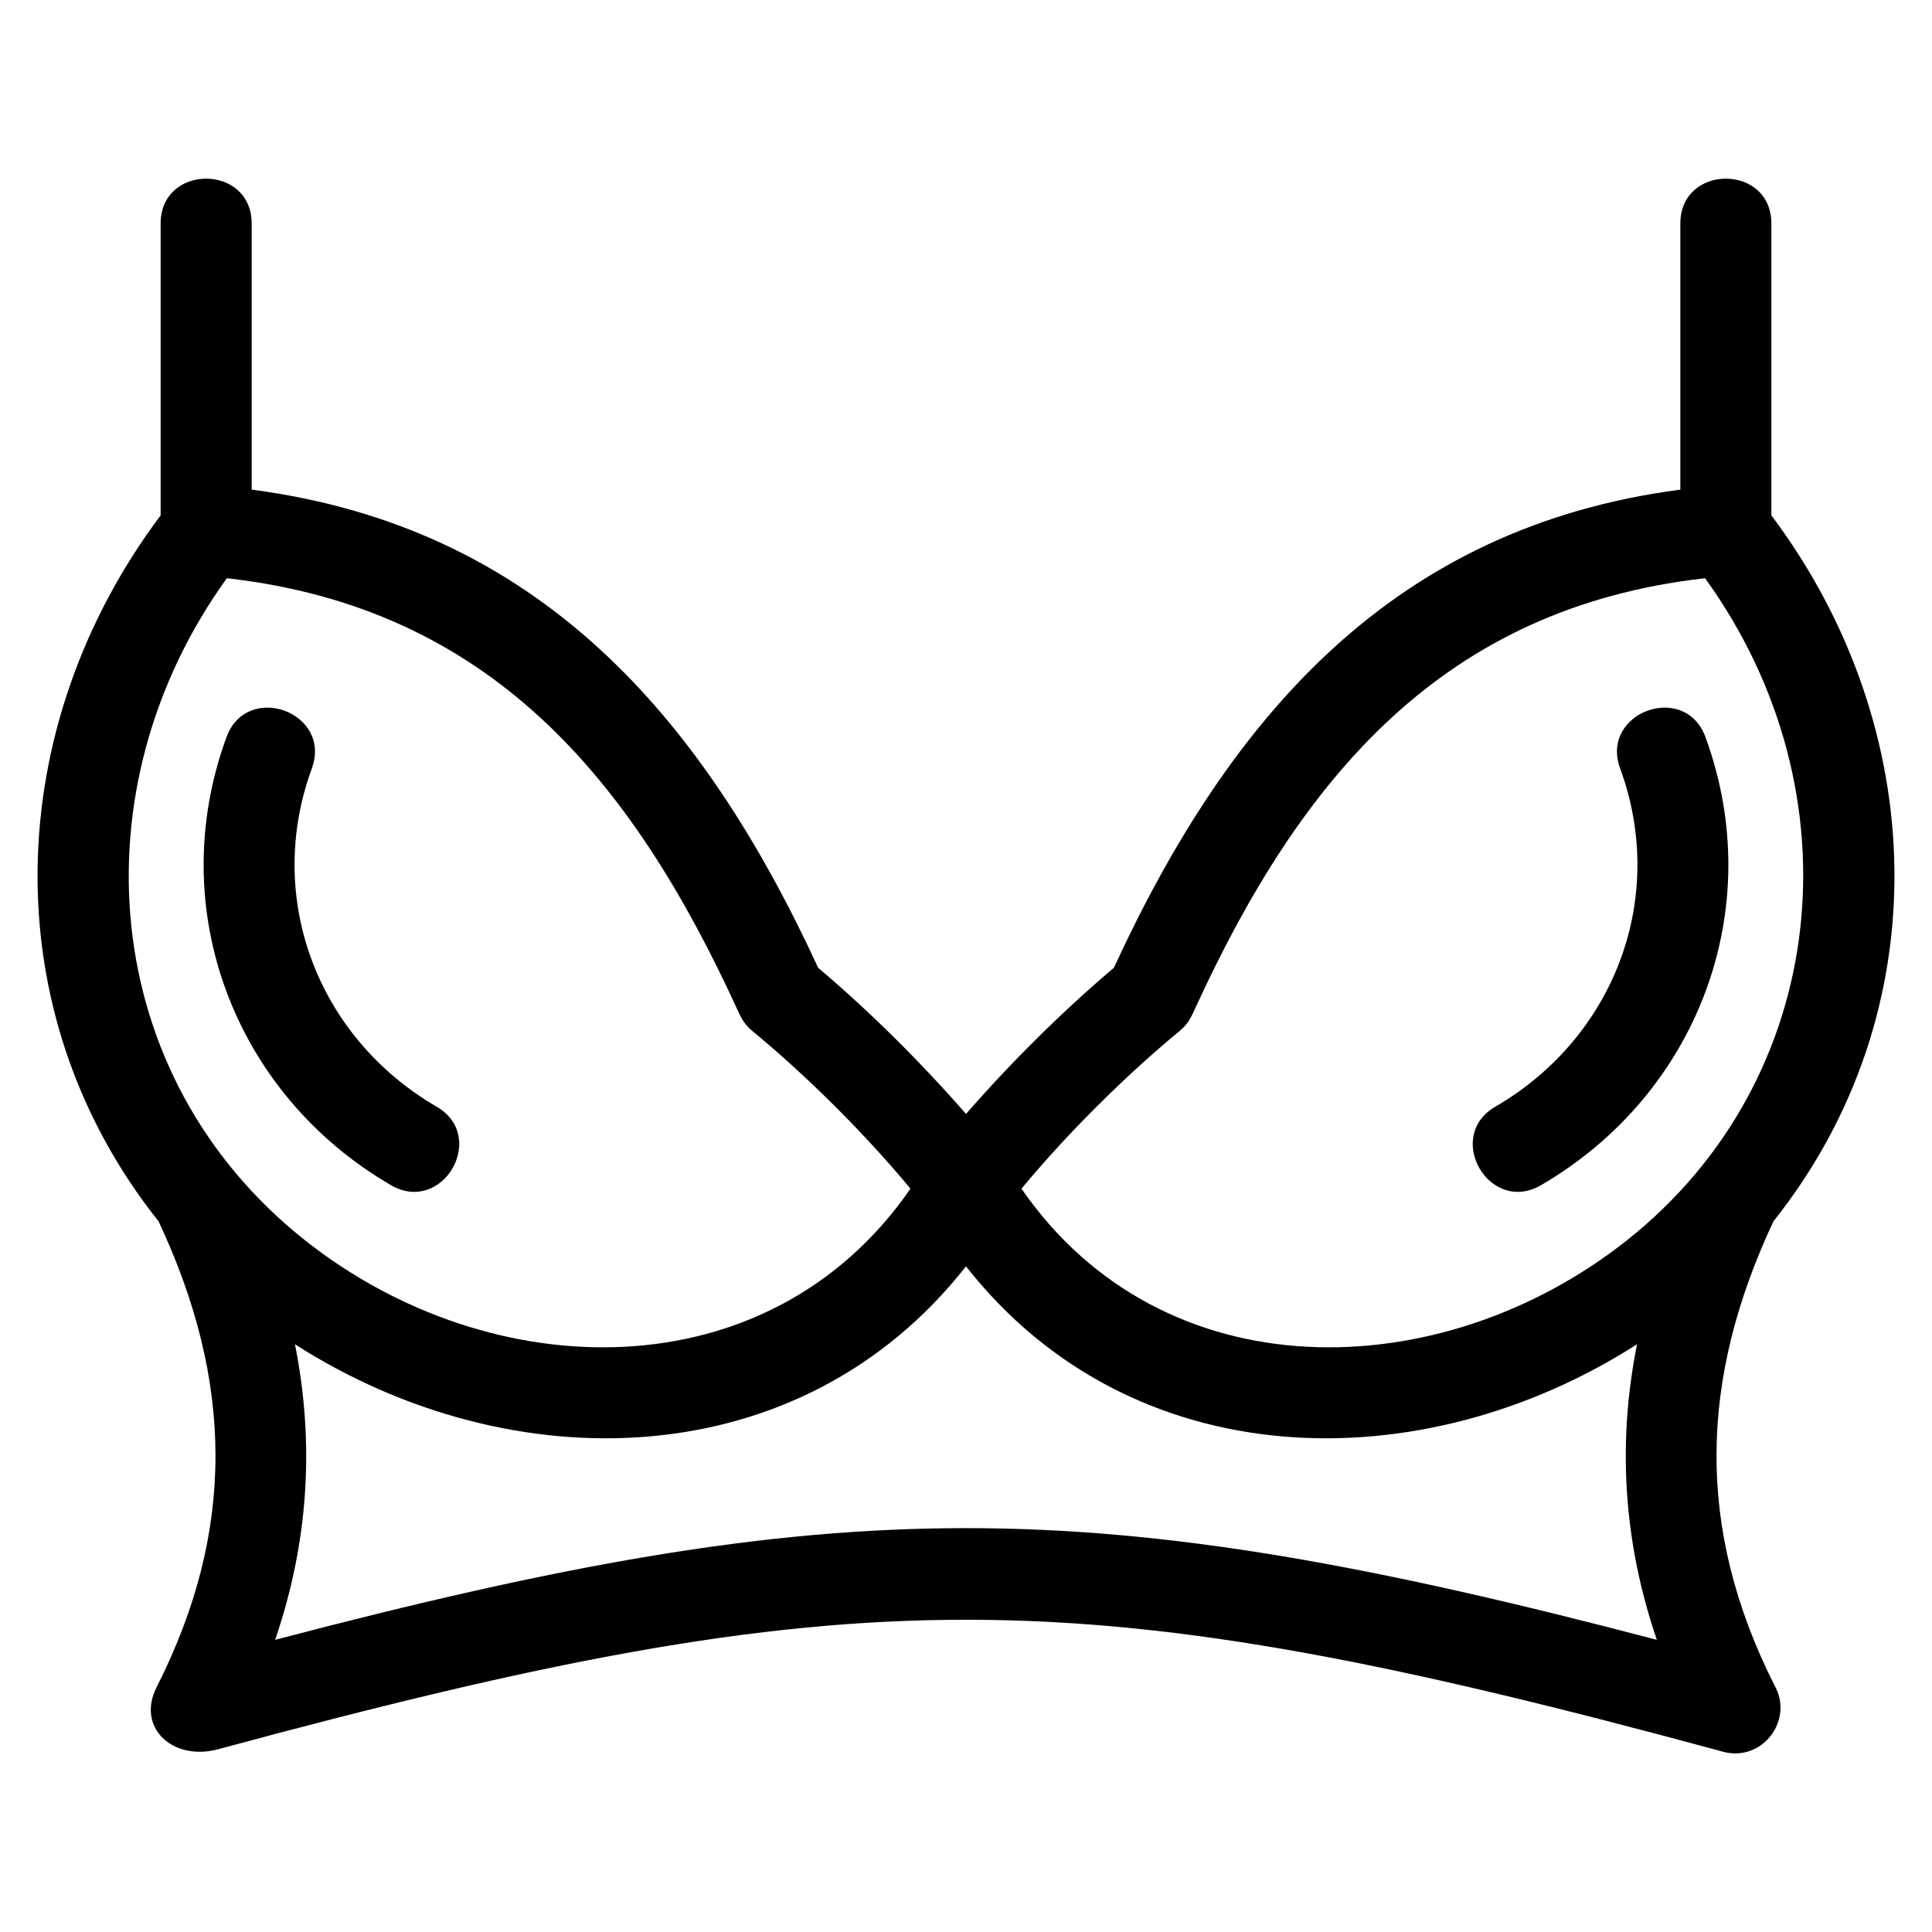 <?xml version="1.0" encoding="UTF-8"?>
<!-- Uploaded to: SVG Repo, www.svgrepo.com, Generator: SVG Repo Mixer Tools -->
<svg fill="#000000" width="800px" height="800px" version="1.1" viewBox="144 144 512 512" xmlns="http://www.w3.org/2000/svg">
 <path d="m385.29 459.02c-12.055-14.543-27.426-29.859-41.941-41.82-2.066-1.695-2.91-3.391-3.934-5.625-28.188-61.617-65.824-106.5-135.29-114.34-40.066 55.461-34.41 131.95 20.902 175.61 49.246 38.867 122.69 40.566 160.25-13.824zm-181.27-119.66c5.457-14.871 28.074-6.582 22.617 8.297-12.598 34.387 1.59 71.316 33.051 89.609 13.68 7.922 1.617 28.746-12.062 20.828-41.605-24.184-60.242-73.312-43.605-118.73zm369.34 8.297c-5.457-14.875 17.16-23.164 22.617-8.297 16.637 45.414-2 94.547-43.605 118.73-13.68 7.922-25.742-12.906-12.062-20.828 31.465-18.285 45.648-55.223 33.051-89.609zm15.949-73.898v-70.516c0-15.863 24.125-15.863 24.125 0v77.34c41.953 55.875 44.812 131.43 0.543 187.09-19.625 41.875-20.66 81.254 0.191 122.79 5.41 9.195-3.039 20.613-13.551 17.762-171.01-46.41-228.85-46.629-398.77-0.668-12.055 3.262-21.742-5.731-16.363-16.395 21.172-41.73 20.309-81.328 0.543-123.49-44.273-55.656-41.41-131.21 0.543-187.09v-77.34c0-15.863 24.125-15.863 24.125 0v70.516c75.43 9.871 119 59.219 150.13 126.72 13.758 11.633 27.309 25.125 39.18 38.73 11.871-13.609 25.422-27.098 39.18-38.73 31.129-67.496 74.703-116.84 150.13-126.72zm-11.48 226.49c-57.418 36.75-133.95 35.25-177.83-20.66-43.879 55.91-120.41 57.41-177.83 20.66 5.301 26.551 3.512 52.664-5.25 78.32 150.27-39.457 215.89-39.465 366.16 0-8.758-25.652-10.551-51.77-5.25-78.32zm-163.12-41.227c37.566 54.387 111.01 52.699 160.25 13.824 54.062-42.672 61.891-118.88 20.902-175.61-69.27 7.82-106.88 52.453-135.08 113.89-1.105 2.414-1.898 4.231-4.141 6.074-14.512 11.961-29.883 27.277-41.941 41.82z"/>
</svg>